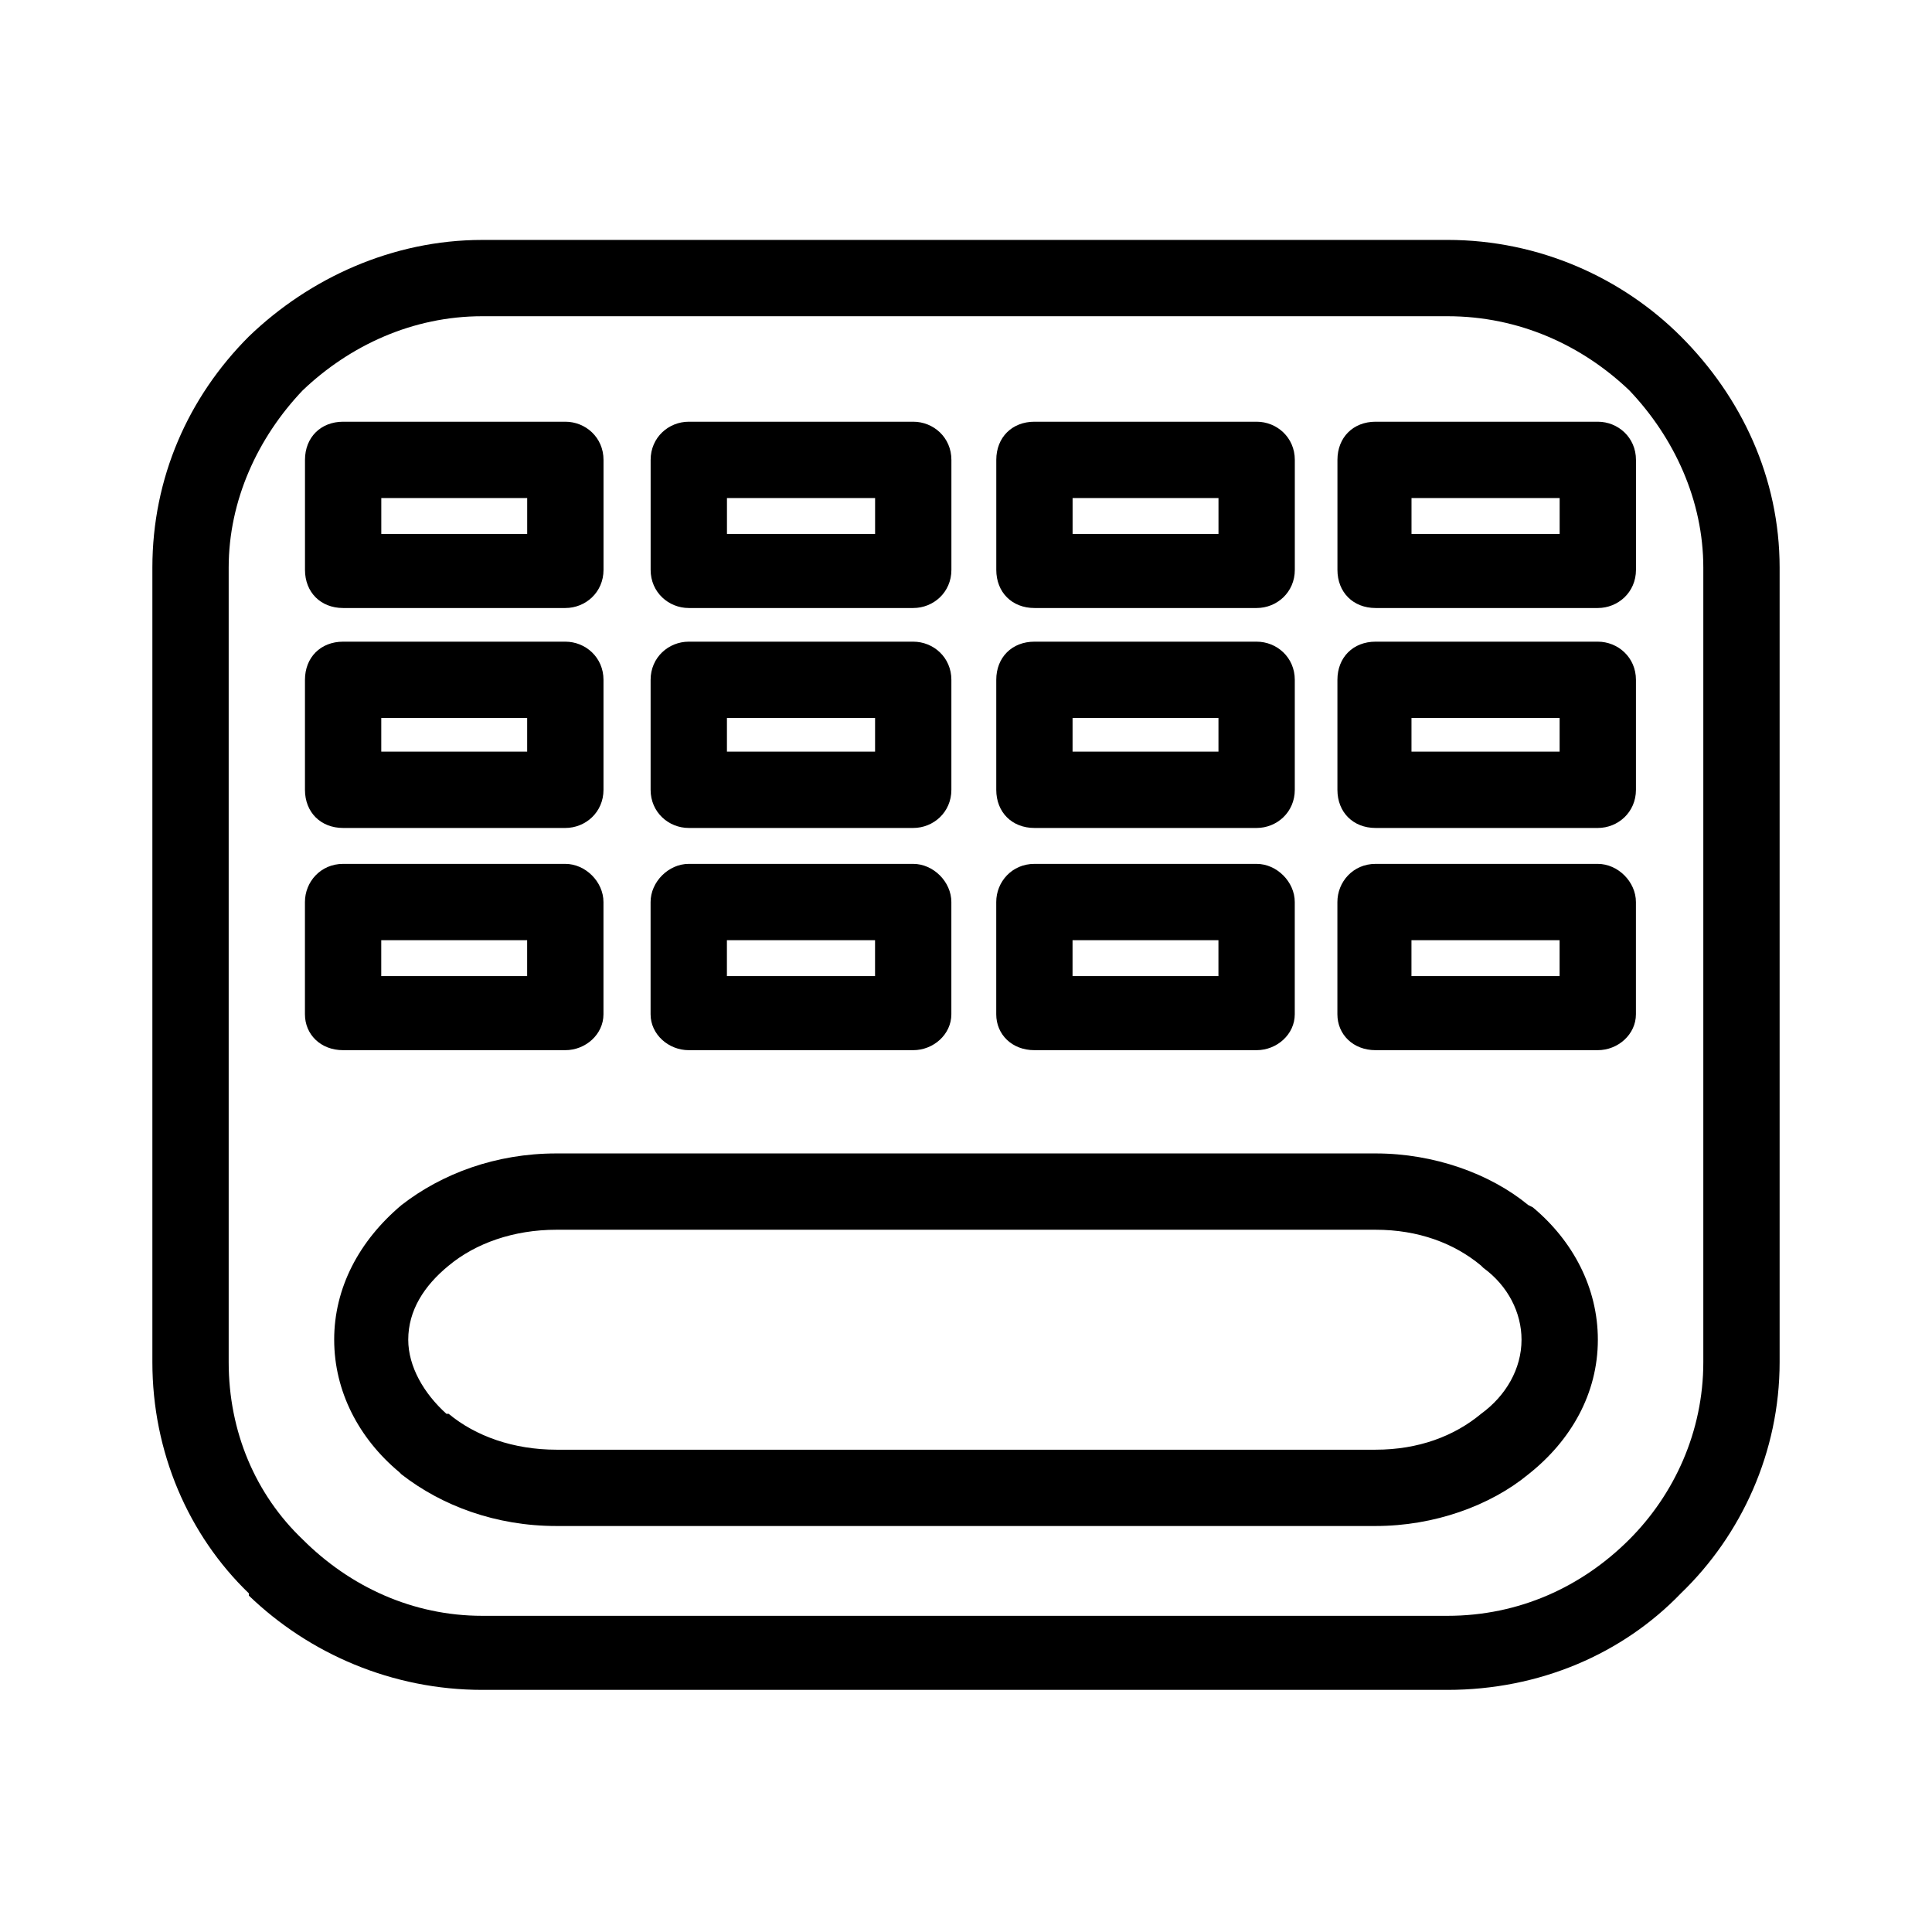 <?xml version="1.0" encoding="UTF-8"?>
<!-- Uploaded to: SVG Repo, www.svgrepo.com, Generator: SVG Repo Mixer Tools -->
<svg fill="#000000" width="800px" height="800px" version="1.1" viewBox="144 144 512 512" xmlns="http://www.w3.org/2000/svg">
 <path d="m232.56 499.04c0-13.68 6.543-26.172 17.844-35.688 10.707-8.328 24.98-13.68 41.043-13.68h217.11c15.465 0 30.336 5.352 40.449 13.68l1.191 0.594c10.707 8.922 17.25 21.414 17.25 35.094 0 14.277-7.137 26.766-18.438 35.688-10.113 8.328-24.98 13.68-40.449 13.68h-217.11c-16.059 0-30.336-5.352-41.043-13.68l-0.594-0.594c-10.707-8.922-17.25-21.414-17.25-35.094zm19.629 0c0 7.137 4.164 14.277 10.113 19.629h0.594c7.137 5.949 17.25 9.516 28.551 9.516h217.11c11.301 0 20.82-3.57 27.957-9.516 6.543-4.758 10.707-11.895 10.707-19.629 0-7.137-3.57-14.277-10.113-19.035l-0.594-0.594c-7.137-5.949-16.656-9.516-27.957-9.516h-217.11c-11.301 0-21.414 3.57-28.551 9.516-6.543 5.352-10.707 11.895-10.707 19.629zm19.629-291.46h255.77c24.387 0 46.395 10.113 61.859 25.578 16.059 16.059 26.172 37.473 26.172 61.266v210.57c0 23.793-10.113 45.801-26.172 61.266-15.465 16.059-37.473 25.578-61.859 25.578h-255.77c-23.793 0-45.801-9.516-61.859-24.98v-0.594c-16.059-15.465-25.578-37.473-25.578-61.266v-210.57c0-23.793 9.516-45.207 25.578-61.266 16.059-15.465 38.066-25.578 61.859-25.578zm255.77 20.223h-255.77c-18.438 0-35.094 7.734-47.586 19.629-11.895 12.492-19.629 29.145-19.629 46.992v210.57c0 18.438 7.137 35.094 19.629 46.992 12.492 12.492 29.145 20.223 47.586 20.223h255.77c19.035 0 35.688-7.734 48.18-20.223 11.895-11.895 19.629-28.551 19.629-46.992v-210.57c0-17.844-7.734-34.5-19.629-46.992-12.492-11.895-29.145-19.629-48.18-19.629zm-292.65 27.957h58.887c5.352 0 10.113 4.164 10.113 10.113v29.145c0 5.949-4.758 10.113-10.113 10.113h-58.887c-5.949 0-10.113-4.164-10.113-10.113v-29.145c0-5.949 4.164-10.113 10.113-10.113zm48.773 20.223h-38.664v9.516h38.664zm42.828-20.223h59.48c5.352 0 10.113 4.164 10.113 10.113v29.145c0 5.949-4.758 10.113-10.113 10.113h-59.48c-5.352 0-10.113-4.164-10.113-10.113v-29.145c0-5.949 4.758-10.113 10.113-10.113zm49.371 20.223h-39.258v9.516h39.258zm42.23-20.223h58.887c5.352 0 10.113 4.164 10.113 10.113v29.145c0 5.949-4.758 10.113-10.113 10.113h-58.887c-5.949 0-10.113-4.164-10.113-10.113v-29.145c0-5.949 4.164-10.113 10.113-10.113zm48.773 20.223h-38.664v9.516h38.664zm41.637-20.223h58.887c5.352 0 10.113 4.164 10.113 10.113v29.145c0 5.949-4.758 10.113-10.113 10.113h-58.887c-5.949 0-10.113-4.164-10.113-10.113v-29.145c0-5.949 4.164-10.113 10.113-10.113zm48.773 20.223h-39.258v9.516h39.258zm-322.39 38.066h58.887c5.352 0 10.113 4.164 10.113 10.113v29.145c0 5.949-4.758 10.113-10.113 10.113h-58.887c-5.949 0-10.113-4.164-10.113-10.113v-29.145c0-5.949 4.164-10.113 10.113-10.113zm48.773 20.223h-38.664v8.922h38.664zm42.828-20.223h59.48c5.352 0 10.113 4.164 10.113 10.113v29.145c0 5.949-4.758 10.113-10.113 10.113h-59.48c-5.352 0-10.113-4.164-10.113-10.113v-29.145c0-5.949 4.758-10.113 10.113-10.113zm49.371 20.223h-39.258v8.922h39.258zm42.23-20.223h58.887c5.352 0 10.113 4.164 10.113 10.113v29.145c0 5.949-4.758 10.113-10.113 10.113h-58.887c-5.949 0-10.113-4.164-10.113-10.113v-29.145c0-5.949 4.164-10.113 10.113-10.113zm48.773 20.223h-38.664v8.922h38.664zm41.637-20.223h58.887c5.352 0 10.113 4.164 10.113 10.113v29.145c0 5.949-4.758 10.113-10.113 10.113h-58.887c-5.949 0-10.113-4.164-10.113-10.113v-29.145c0-5.949 4.164-10.113 10.113-10.113zm48.773 20.223h-39.258v8.922h39.258zm-322.39 38.664h58.887c5.352 0 10.113 4.758 10.113 10.113v29.742c0 5.352-4.758 9.516-10.113 9.516h-58.887c-5.949 0-10.113-4.164-10.113-9.516v-29.742c0-5.352 4.164-10.113 10.113-10.113zm48.773 20.223h-38.664v9.516h38.664zm42.828-20.223h59.48c5.352 0 10.113 4.758 10.113 10.113v29.742c0 5.352-4.758 9.516-10.113 9.516h-59.48c-5.352 0-10.113-4.164-10.113-9.516v-29.742c0-5.352 4.758-10.113 10.113-10.113zm49.371 20.223h-39.258v9.516h39.258zm42.23-20.223h58.887c5.352 0 10.113 4.758 10.113 10.113v29.742c0 5.352-4.758 9.516-10.113 9.516h-58.887c-5.949 0-10.113-4.164-10.113-9.516v-29.742c0-5.352 4.164-10.113 10.113-10.113zm48.773 20.223h-38.664v9.516h38.664zm41.637-20.223h58.887c5.352 0 10.113 4.758 10.113 10.113v29.742c0 5.352-4.758 9.516-10.113 9.516h-58.887c-5.949 0-10.113-4.164-10.113-9.516v-29.742c0-5.352 4.164-10.113 10.113-10.113zm48.773 20.223h-39.258v9.516h39.258z"/>
</svg>